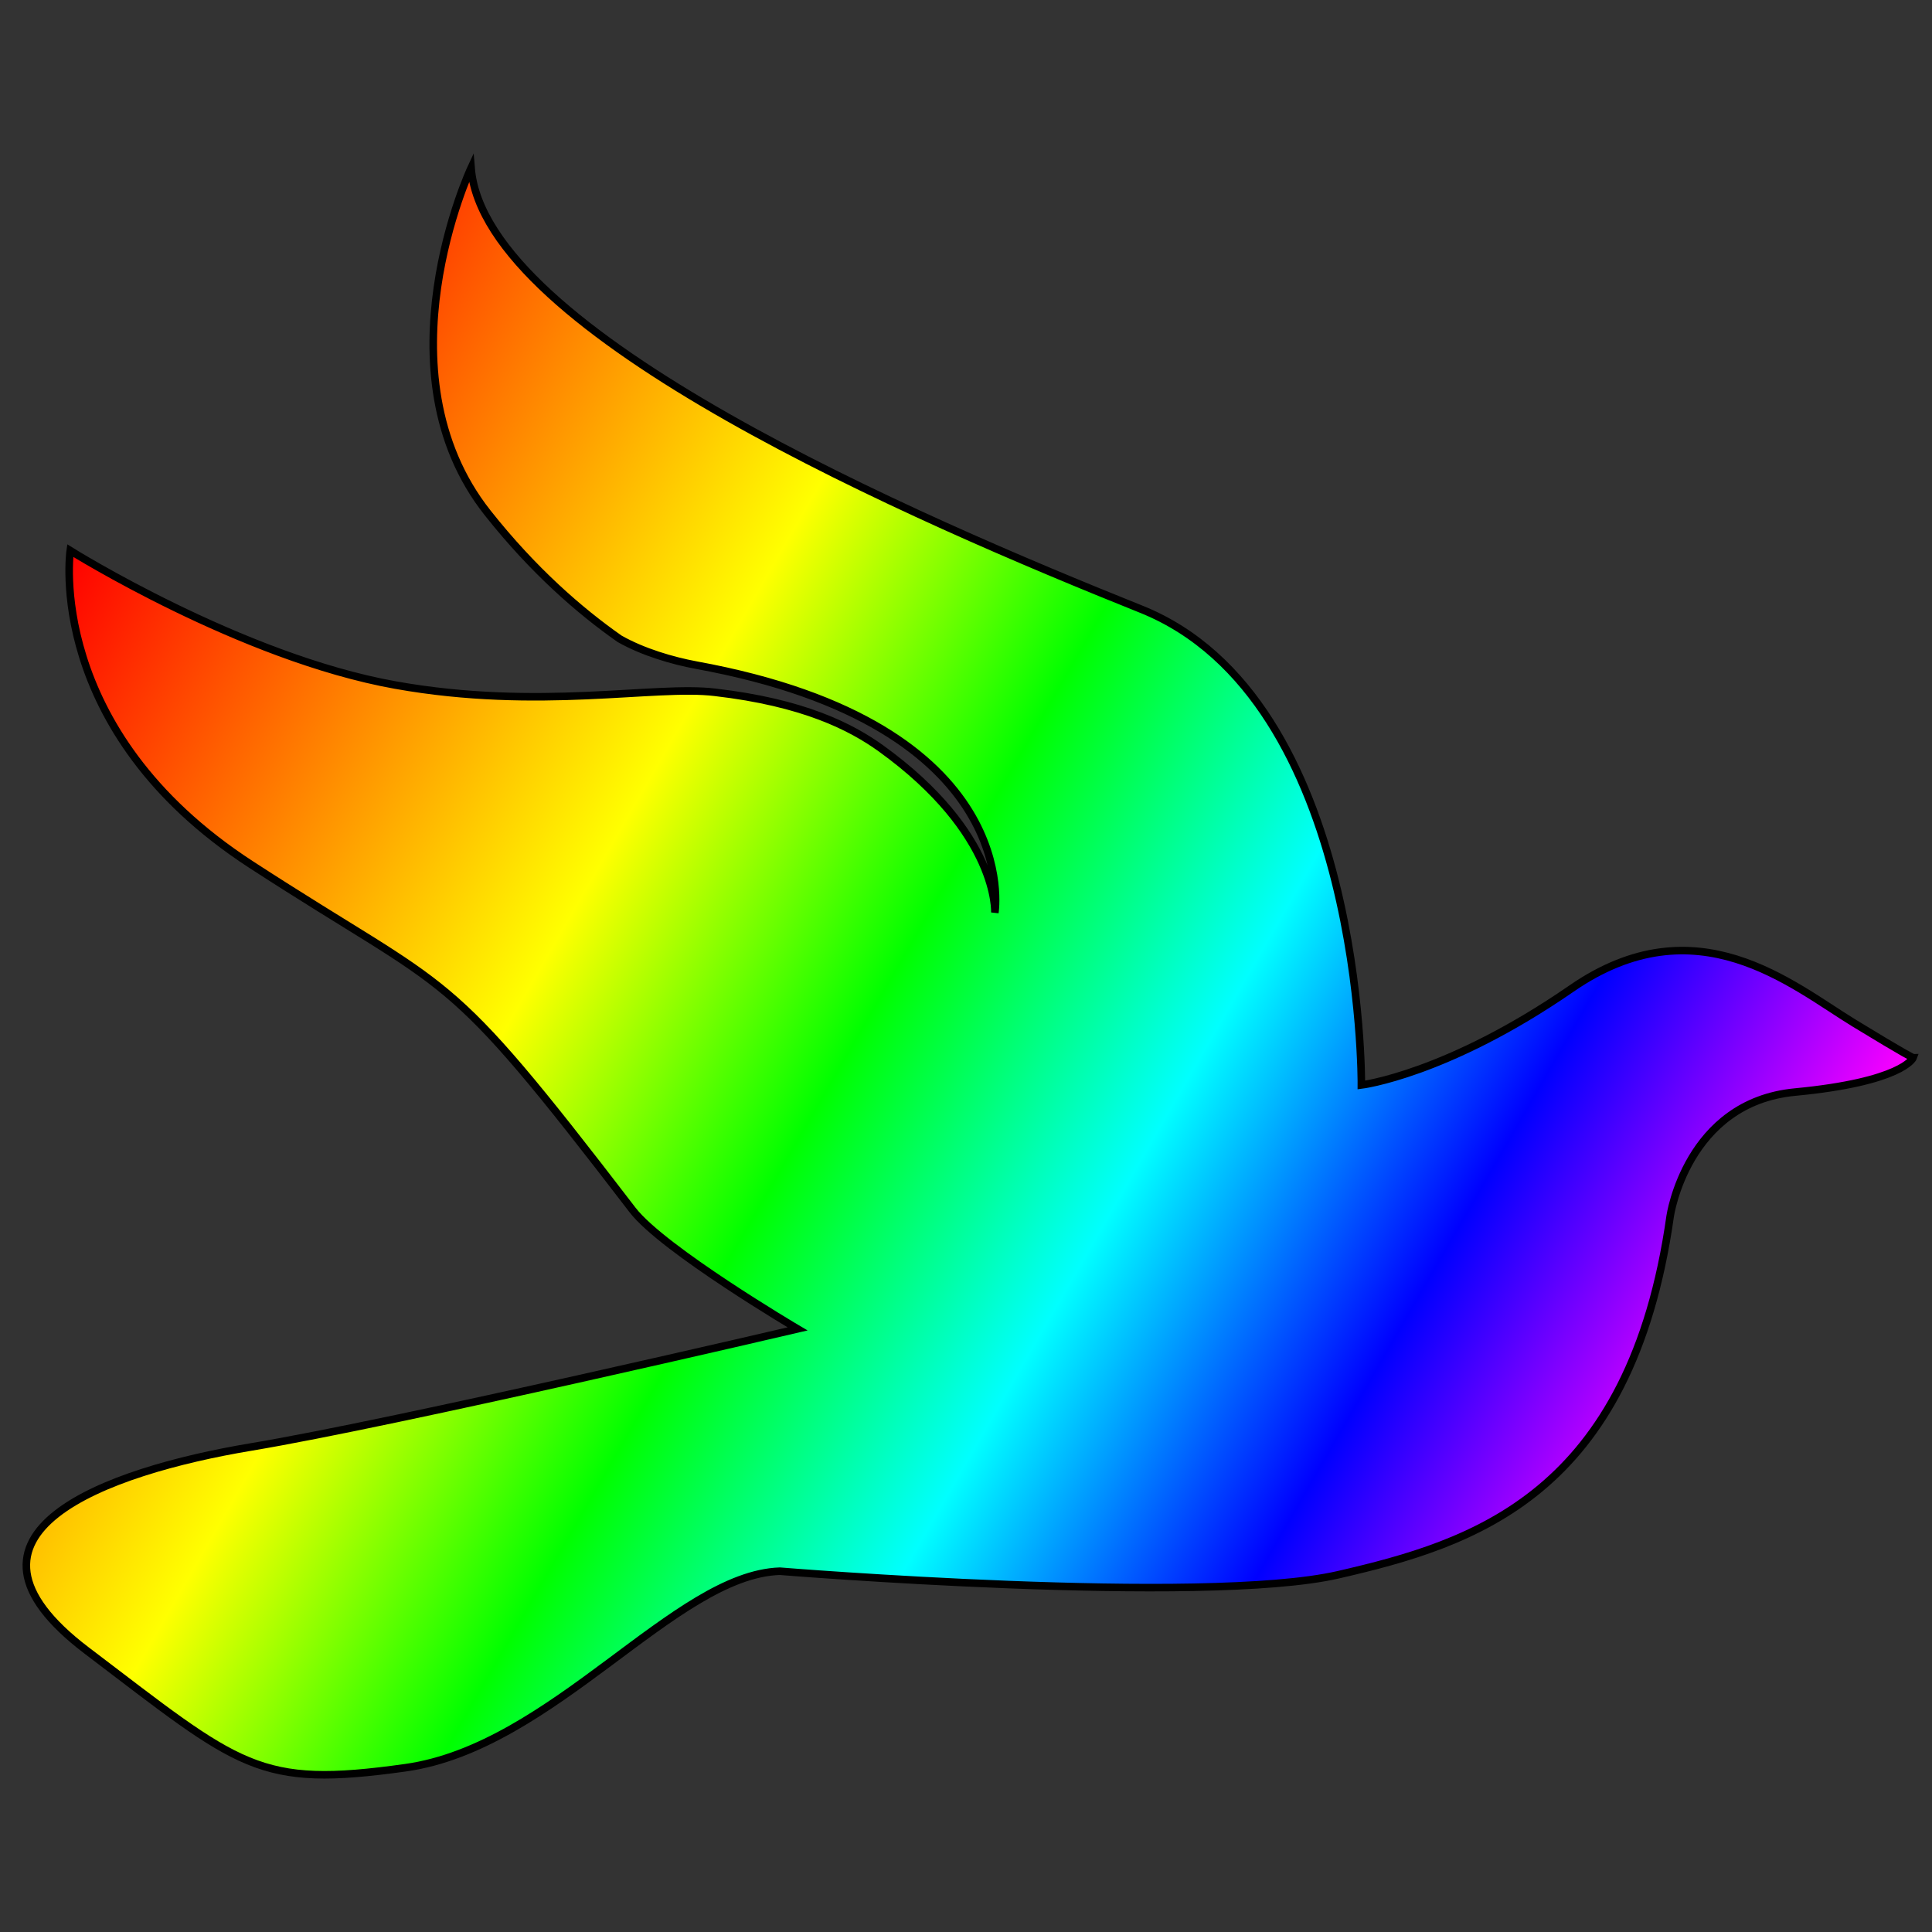 <?xml version="1.0" encoding="utf-8"?>
<!-- Generator: Adobe Illustrator 21.0.0, SVG Export Plug-In . SVG Version: 6.00 Build 0)  -->
<svg version="1.1" id="Livello_1" xmlns="http://www.w3.org/2000/svg" xmlns:xlink="http://www.w3.org/1999/xlink" x="0px" y="0px"
	 viewBox="0 0 512 512" enable-background="new 0 0 512 512" xml:space="preserve">
<rect x="0" y="0" width="512" height="512" fill="#333333" stroke="none"/>
<linearGradient id="SVGID_1_" gradientUnits="userSpaceOnUse" x1="-9.824" y1="195.161" x2="414.669" y2="440.243">
	<stop  offset="0" style="stop-color:#FF0000"/>
	<stop  offset="0.333" style="stop-color:#FFFF00"/>
	<stop  offset="0.5" style="stop-color:#00FF00"/>
	<stop  offset="0.666" style="stop-color:#00FFFF"/>
	<stop  offset="0.833" style="stop-color:#0000FF"/>
	<stop  offset="1" style="stop-color:#FF00FF"/>
</linearGradient>
<path fill="url(#SVGID_1_)" stroke="#000000" stroke-width="2" stroke-miterlimit="10" d="M416.5,261.955
	c-33.075,22.838-55.721,25.586-55.721,25.586s0.856-102.342-58.348-126.096
	c-59.184-23.734-174.09-73.093-177.592-116.937c0,0-25.234,53.919,4.358,91.371
	c12.139,15.351,24.537,26.083,35.005,33.411c6.209,3.524,13.99,5.794,20.279,6.969
	c87.343,15.909,79.164,65.607,79.164,65.607s1.154-20.926-30.189-43.545c-7.98-5.734-20.577-12.146-43.98-14.854
	c-15.96-1.931-46.607,4.898-84.657-1.911c-40.935-7.307-86.209-35.641-86.209-35.641s-6.965,47.508,47.881,83.168
	c54.866,35.621,50.03,24.909,101.135,91.57c8.02,10.453,43.741,31.519,43.741,31.519s-106.547,24.928-144.876,31.3
	c-38.309,6.411-84.438,22.858-43.542,53.919c40.935,31.081,45.274,36.556,84.458,31.081
	c39.184-5.476,71.403-51.151,99.244-52.087c0,0,112.338,9.139,148.02,0.936
	c35.702-8.223,77.493-21.026,87.94-95.015c0,0,4.358-30.165,33.075-32.893c28.259-2.688,31.244-8.9,31.323-9.119
	c-0.119,0-1.632-0.617-15.642-9.159C474.849,261.039,449.575,239.097,416.5,261.955z"/>
</svg>
